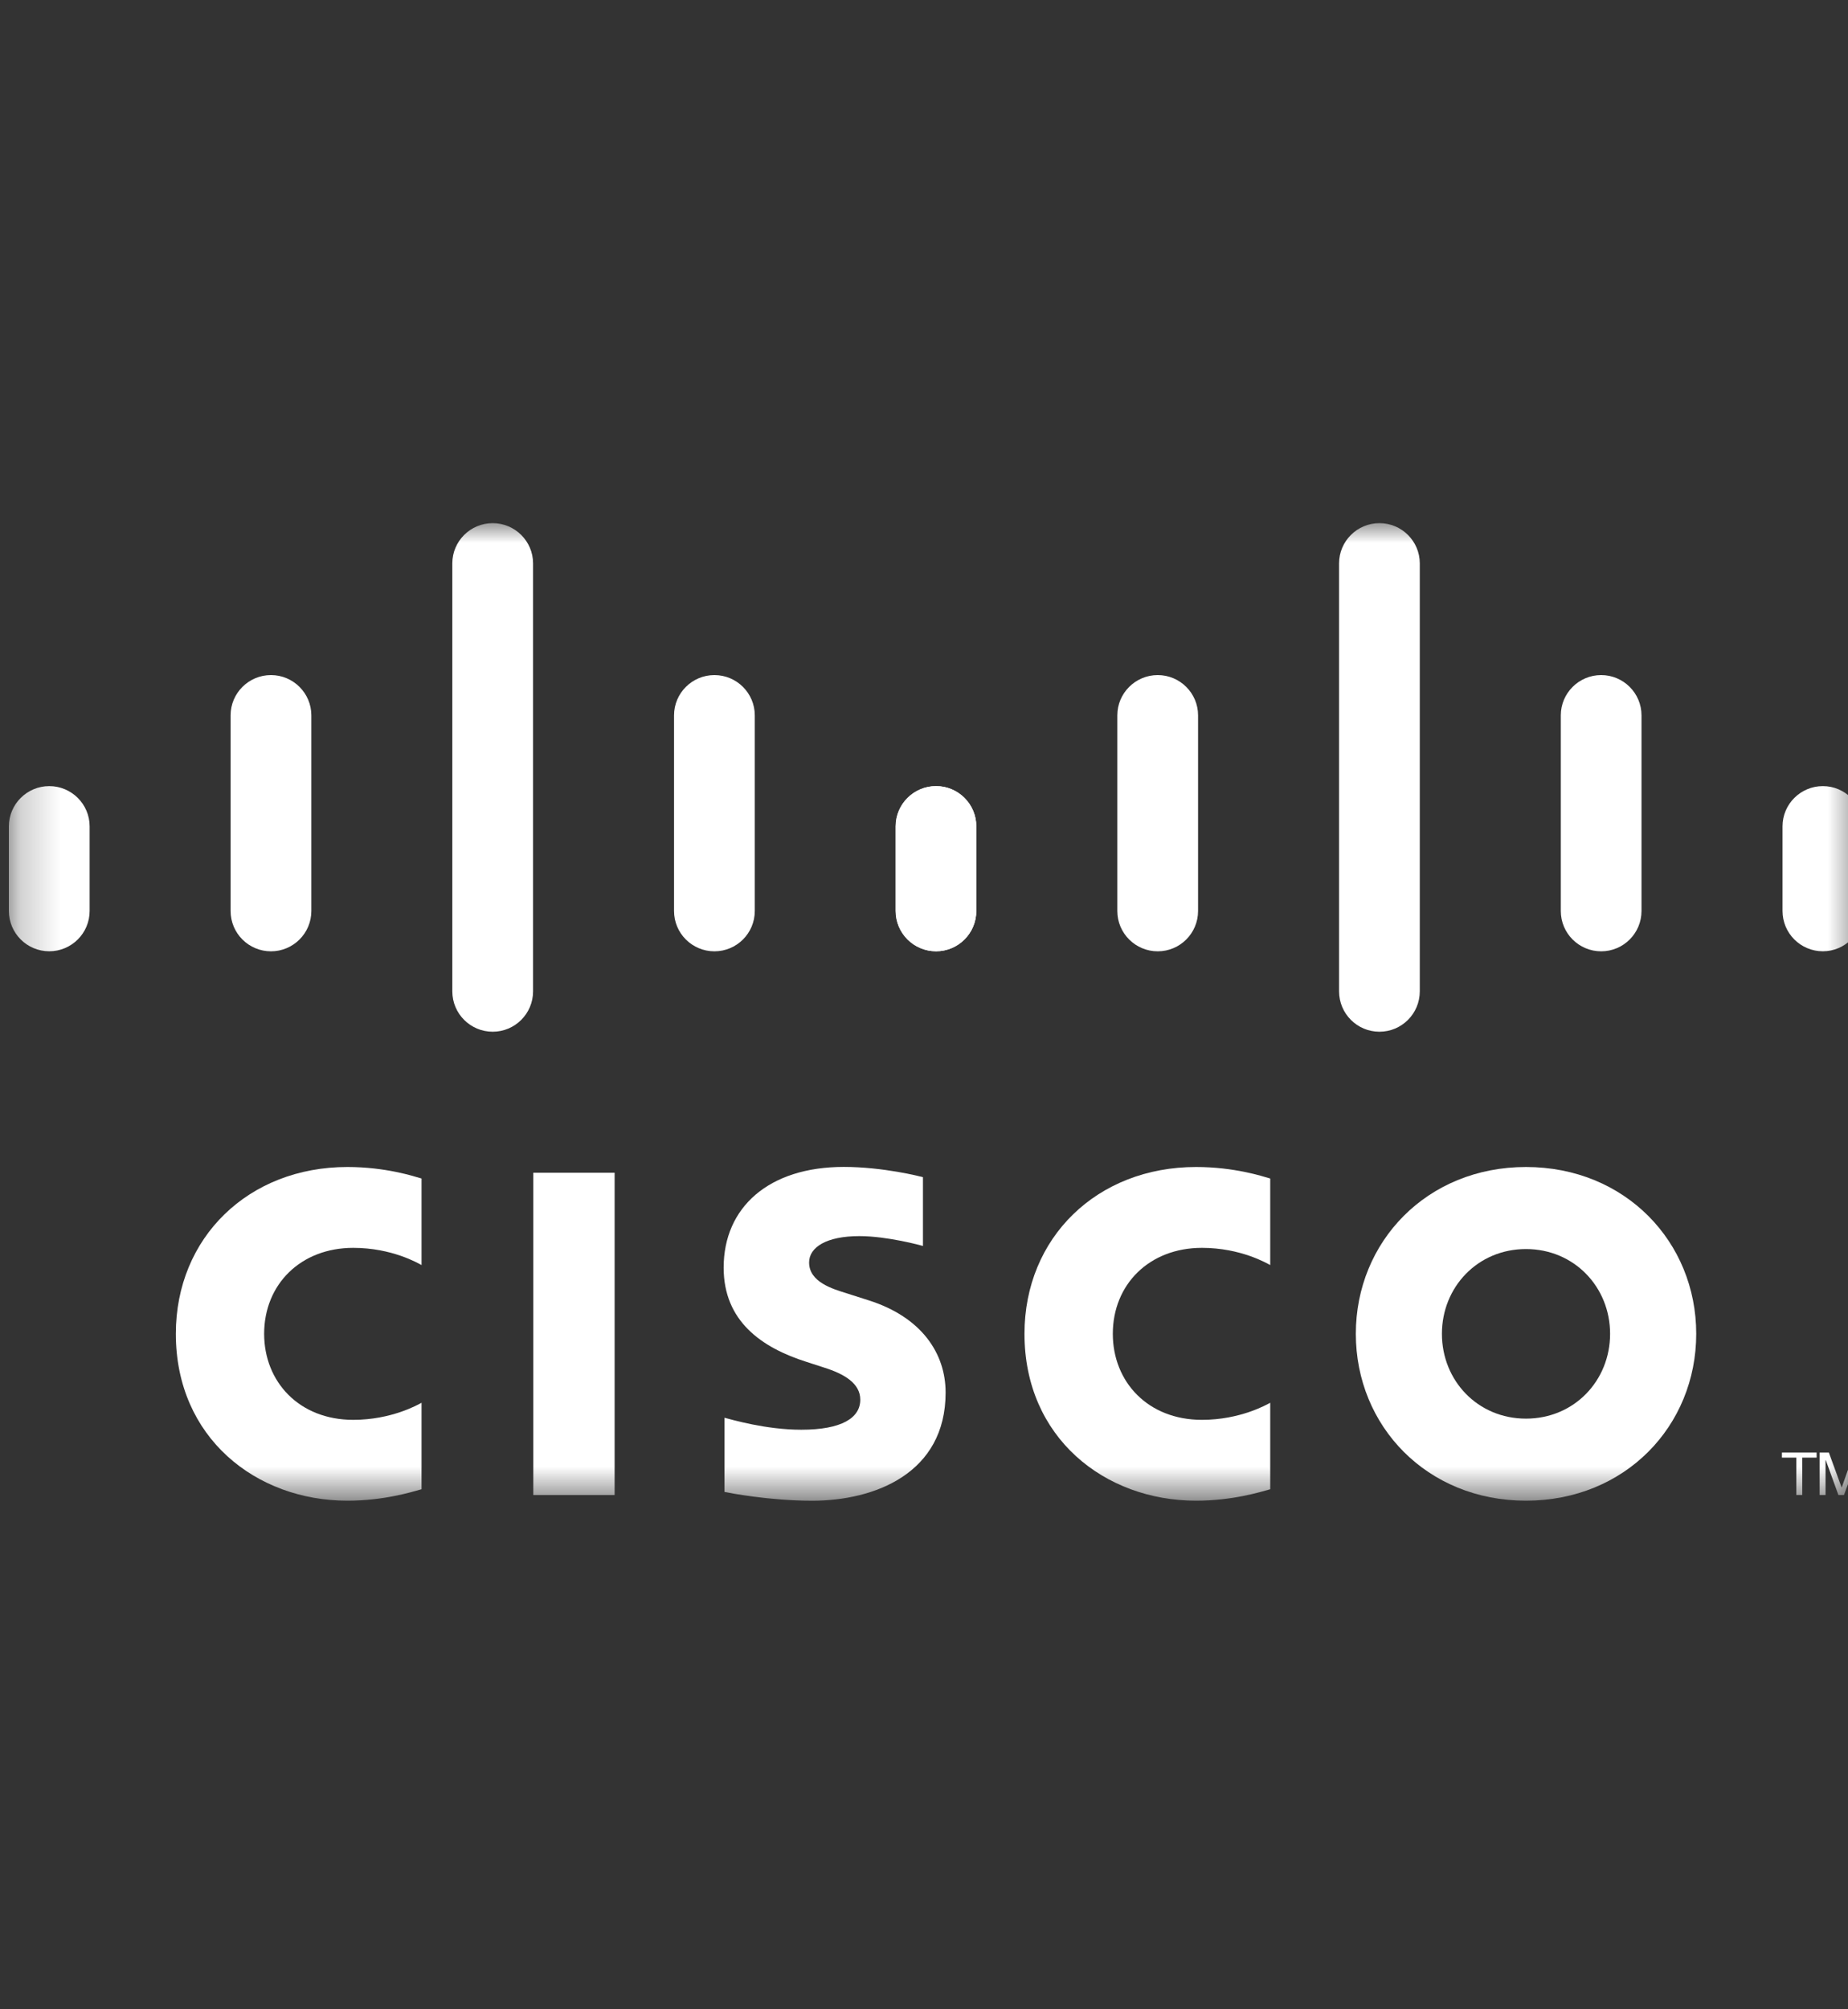 <svg xmlns="http://www.w3.org/2000/svg" fill="none" viewBox="0 0 46 50" height="50" width="46">
<rect x="0" y="0" width="46" height="50" fill="#333333" stroke="none"/>
<g clip-path="url(#clip0_477_1097)">
<mask height="25" width="47" y="13" x="0" maskUnits="userSpaceOnUse" style="mask-type:luminance" id="mask0_477_1097">
<path fill="white" d="M46.377 13H0.221V37.36H46.377V13Z"></path>
</mask>
<g mask="url(#mask0_477_1097)">
<path fill="#FFFFFF" d="M15.299 29.183H13.275V37.203H15.299V29.183Z"></path>
<path fill="#FFFFFF" d="M31.618 31.48C31.536 31.438 30.886 31.052 29.918 31.052C28.607 31.052 27.7 31.963 27.7 33.191C27.7 34.383 28.569 35.332 29.918 35.332C30.869 35.332 31.53 34.955 31.618 34.907V37.059C31.366 37.13 30.676 37.344 29.772 37.344C27.497 37.344 25.501 35.775 25.501 33.191C25.501 30.796 27.309 29.04 29.772 29.04C30.725 29.04 31.427 29.271 31.618 29.327V31.48Z"></path>
<path fill="#FFFFFF" d="M10.493 31.48C10.412 31.438 9.761 31.052 8.793 31.052C7.482 31.052 6.575 31.963 6.575 33.191C6.575 34.383 7.444 35.332 8.793 35.332C9.744 35.332 10.406 34.955 10.493 34.907V37.059C10.242 37.13 9.551 37.344 8.647 37.344C6.372 37.344 4.377 35.775 4.377 33.191C4.377 30.796 6.184 29.04 8.647 29.04C9.6 29.04 10.303 29.271 10.493 29.327V31.48Z"></path>
<path fill="#FFFFFF" d="M37.984 31.082C36.784 31.082 35.892 32.027 35.892 33.191C35.892 34.358 36.784 35.302 37.984 35.302C39.184 35.302 40.078 34.358 40.078 33.191C40.078 32.027 39.184 31.082 37.984 31.082ZM42.222 33.191C42.222 35.485 40.451 37.344 37.984 37.344C35.518 37.344 33.749 35.485 33.749 33.191C33.749 30.901 35.518 29.04 37.984 29.04C40.451 29.04 42.222 30.901 42.222 33.191Z"></path>
<path fill="#FFFFFF" d="M22.974 31.005C22.944 30.996 22.092 30.76 21.392 30.76C20.581 30.76 20.14 31.032 20.14 31.417C20.14 31.906 20.735 32.076 21.068 32.181L21.626 32.359C22.939 32.777 23.538 33.676 23.538 34.653C23.538 36.668 21.766 37.345 20.218 37.345C19.141 37.345 18.133 37.147 18.034 37.126V35.28C18.212 35.325 19.061 35.578 19.945 35.578C20.952 35.578 21.414 35.284 21.414 34.83C21.414 34.423 21.014 34.189 20.512 34.031C20.389 33.99 20.205 33.932 20.08 33.891C18.953 33.535 18.013 32.873 18.013 31.545C18.013 30.045 19.136 29.038 21.002 29.038C21.987 29.038 22.914 29.277 22.974 29.293V31.005Z"></path>
<path fill="#FFFFFF" d="M2.231 20.563C2.231 20.01 1.779 19.562 1.226 19.562C0.673 19.562 0.221 20.01 0.221 20.563V22.668C0.221 23.224 0.673 23.672 1.226 23.672C1.779 23.672 2.231 23.224 2.231 22.668V20.563Z"></path>
<path fill="#FFFFFF" d="M7.75 17.801C7.75 17.248 7.298 16.799 6.745 16.799C6.191 16.799 5.74 17.248 5.74 17.801V22.669C5.74 23.225 6.191 23.673 6.745 23.673C7.298 23.673 7.75 23.225 7.75 22.669V17.801Z"></path>
<path fill="#FFFFFF" d="M13.269 14.019C13.269 13.467 12.817 13.018 12.264 13.018C11.71 13.018 11.259 13.467 11.259 14.019V24.669C11.259 25.225 11.71 25.674 12.264 25.674C12.817 25.674 13.269 25.225 13.269 24.669V14.019Z"></path>
<path fill="#FFFFFF" d="M18.788 17.801C18.788 17.248 18.337 16.799 17.783 16.799C17.229 16.799 16.778 17.248 16.778 17.801V22.669C16.778 23.225 17.229 23.673 17.783 23.673C18.337 23.673 18.788 23.225 18.788 22.669V17.801Z"></path>
<path fill="#FFFFFF" d="M24.301 20.563C24.301 20.01 23.853 19.562 23.302 19.562C22.749 19.562 22.297 20.01 22.297 20.563V22.668C22.297 23.224 22.749 23.672 23.302 23.672C23.853 23.672 24.301 23.224 24.301 22.668V20.563Z"></path>
<path fill="#FFFFFF" d="M24.303 20.563C24.303 20.01 23.852 19.562 23.299 19.562C22.745 19.562 22.293 20.01 22.293 20.563V22.668C22.293 23.224 22.745 23.672 23.299 23.672C23.852 23.672 24.303 23.224 24.303 22.668V20.563Z"></path>
<path fill="#FFFFFF" d="M29.822 17.801C29.822 17.248 29.371 16.799 28.818 16.799C28.264 16.799 27.812 17.248 27.812 17.801V22.669C27.812 23.225 28.264 23.673 28.818 23.673C29.371 23.673 29.822 23.225 29.822 22.669V17.801Z"></path>
<path fill="#FFFFFF" d="M35.341 14.019C35.341 13.467 34.89 13.018 34.337 13.018C33.783 13.018 33.332 13.467 33.332 14.019V24.669C33.332 25.225 33.783 25.674 34.337 25.674C34.89 25.674 35.341 25.225 35.341 24.669V14.019Z"></path>
<path fill="#FFFFFF" d="M40.86 17.801C40.86 17.248 40.409 16.799 39.856 16.799C39.302 16.799 38.851 17.248 38.851 17.801V22.669C38.851 23.225 39.302 23.673 39.856 23.673C40.409 23.673 40.86 23.225 40.86 22.669V17.801Z"></path>
<path fill="#FFFFFF" d="M46.373 20.563C46.373 20.01 45.925 19.562 45.374 19.562C44.821 19.562 44.37 20.01 44.37 20.563V22.668C44.37 23.224 44.821 23.672 45.374 23.672C45.925 23.672 46.373 23.224 46.373 22.668V20.563Z"></path>
<path fill="#FFFFFF" d="M45.219 36.146V36.272H44.861V37.202H44.714V36.272H44.355V36.146H45.219Z"></path>
<path fill="#FFFFFF" d="M45.294 36.146H45.524L45.84 37.012H45.845L46.151 36.146H46.377V37.202H46.226V36.337H46.221L45.9 37.202H45.761L45.448 36.337H45.441V37.202H45.294V36.146Z"></path>
</g>
</g>
<defs>
<clipPath id="clip0_477_1097">
<rect fill="white" height="50" width="46"></rect>
</clipPath>
</defs>
</svg>
